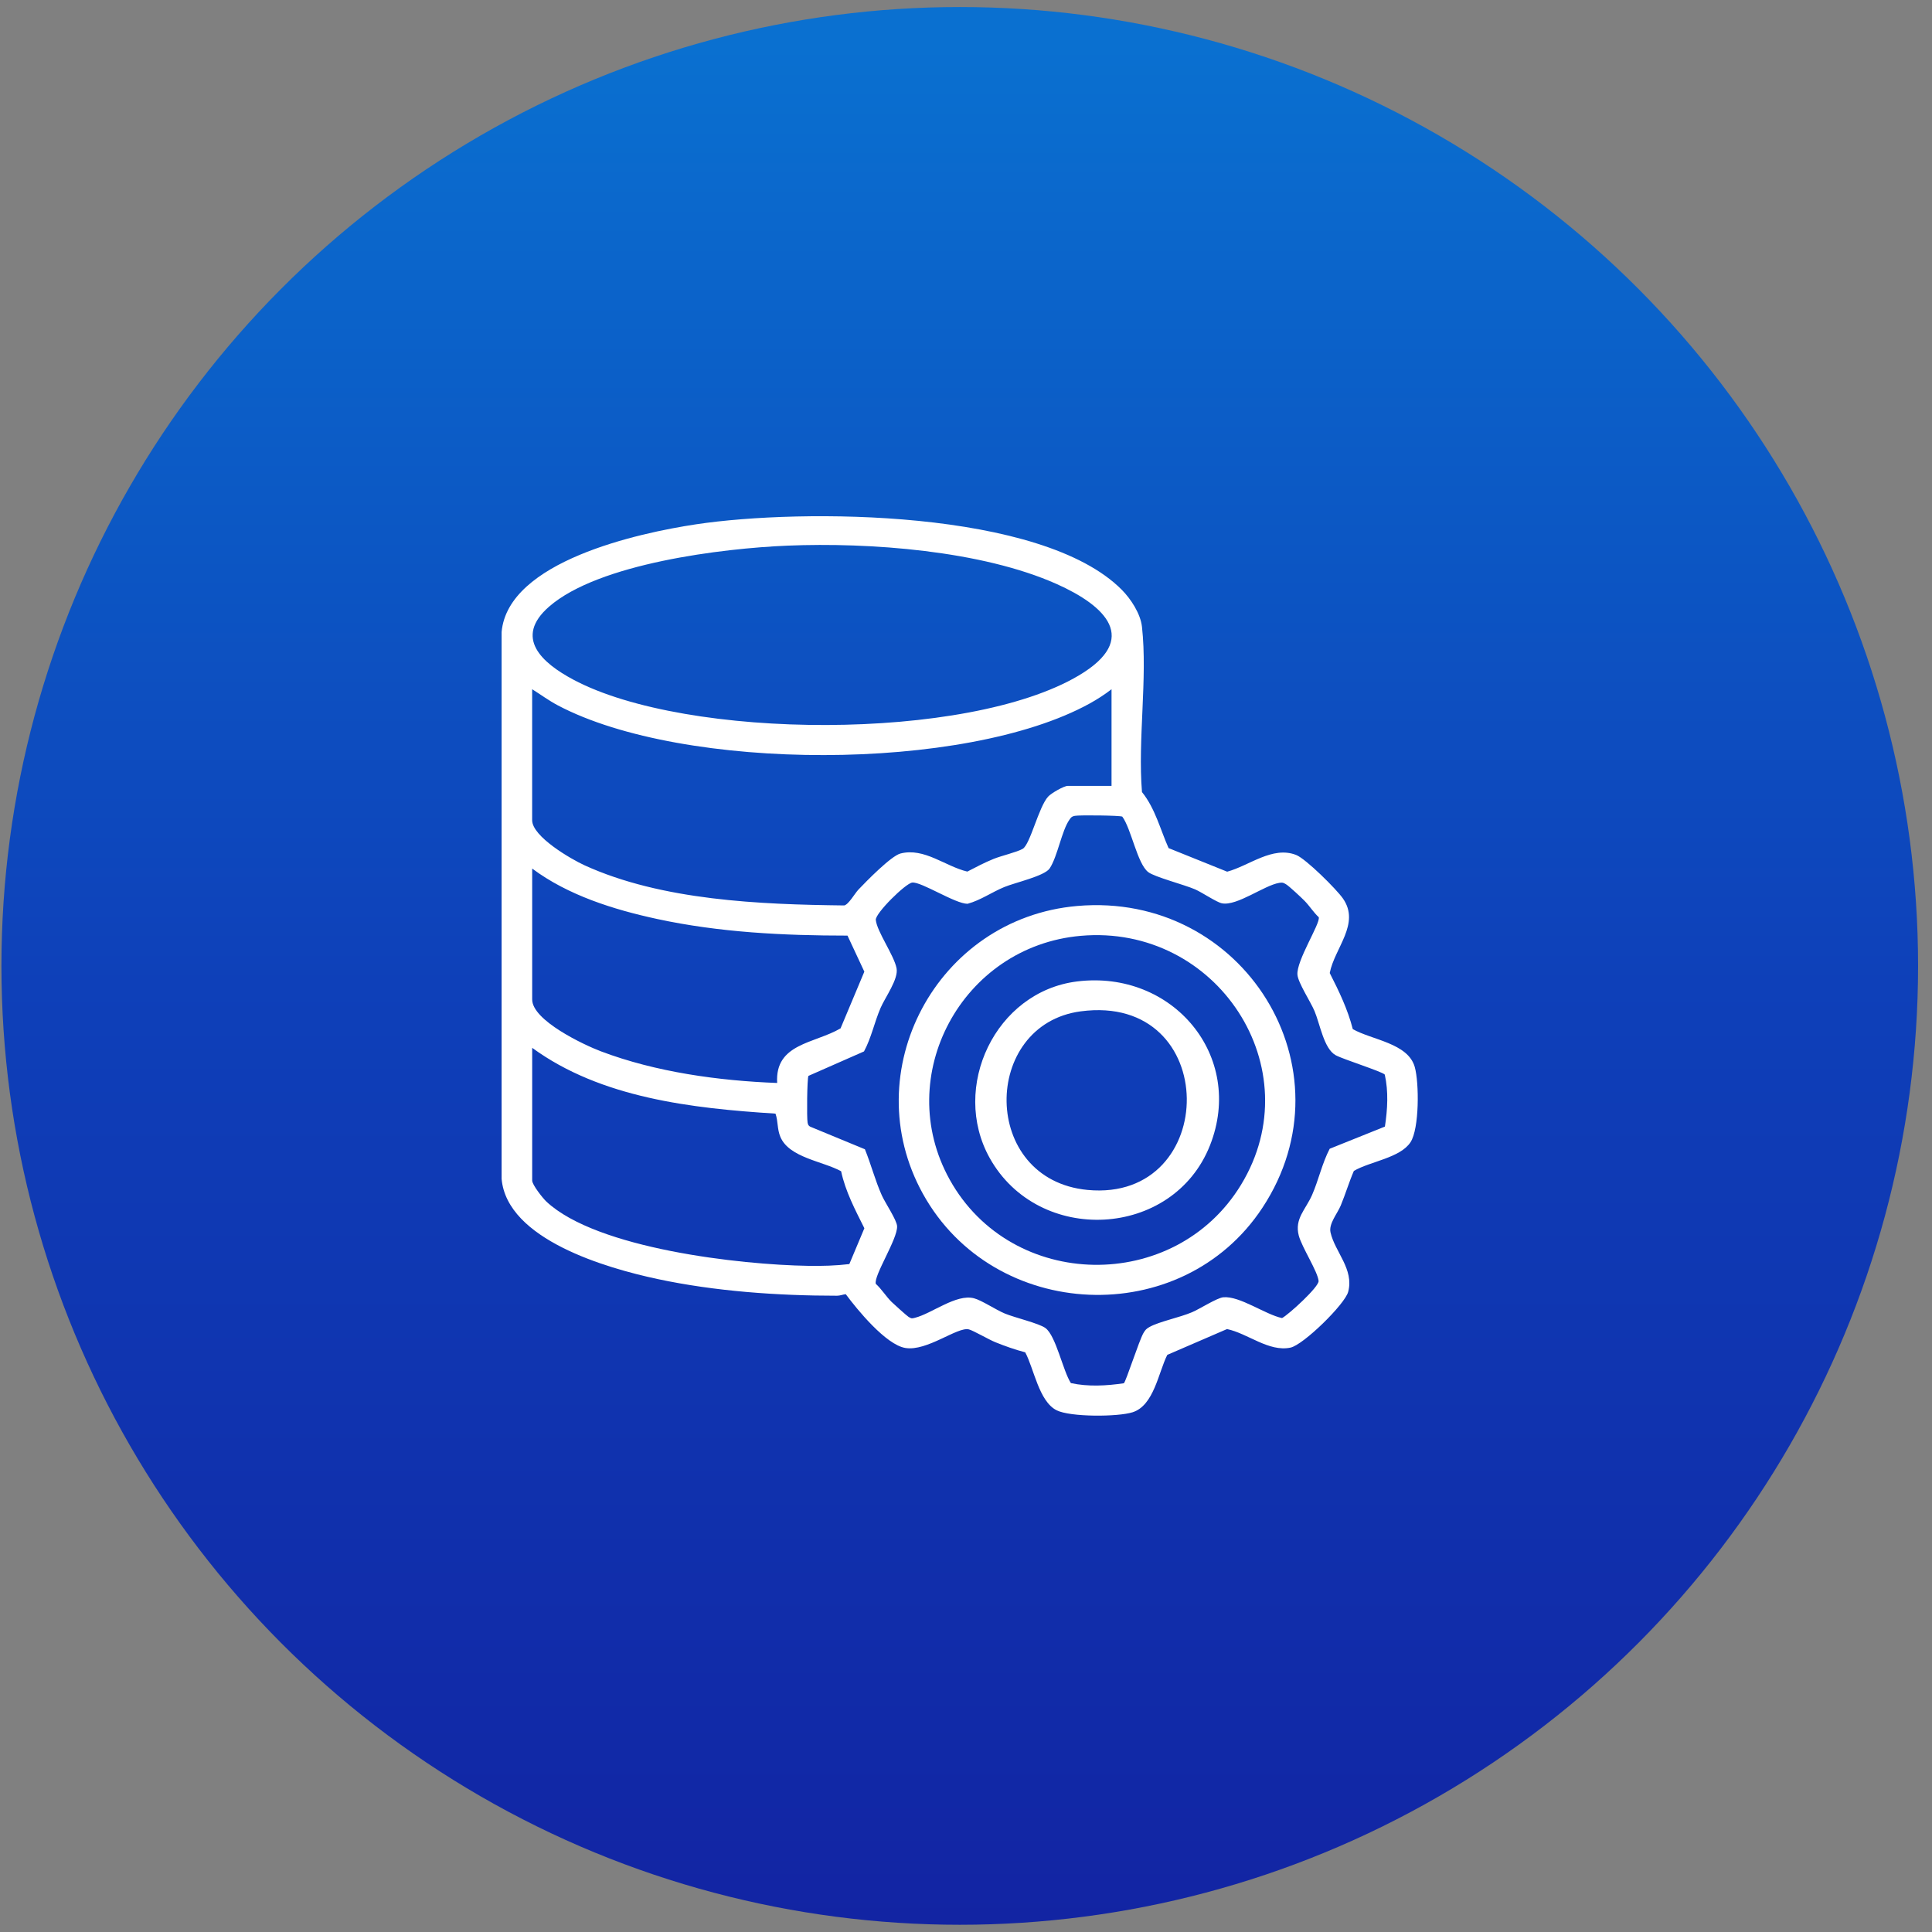 <svg xmlns="http://www.w3.org/2000/svg" width="116" height="116" viewBox="0 0 116 116" fill="none"><rect x="0" y="0" width="116" height="116" fill="#808080" stroke="none"/><ellipse cx="57.625" cy="57.994" rx="57.539" ry="57.572" fill="url(#paint0_linear_3400_144)"></ellipse><g clip-path="url(#clip0_3400_144)"><path d="M67.347 35.405C67.899 35.959 68.48 36.849 68.566 37.637C68.907 40.727 68.308 44.403 68.566 47.556C69.361 48.541 69.658 49.786 70.163 50.921L73.681 52.337C74.999 51.984 76.403 50.777 77.822 51.333C78.407 51.562 80.249 53.394 80.634 53.95C81.69 55.467 80.131 56.915 79.839 58.422C80.391 59.504 80.922 60.605 81.223 61.789C82.361 62.44 84.541 62.626 84.945 64.067C85.212 65.019 85.222 67.766 84.689 68.58C84.068 69.529 82.255 69.734 81.288 70.303C80.995 70.983 80.785 71.693 80.501 72.378C80.292 72.879 79.77 73.475 79.886 73.995C80.15 75.17 81.309 76.2 80.946 77.565C80.746 78.313 78.256 80.75 77.482 80.913C76.183 81.188 74.908 80.055 73.672 79.799L70.086 81.348C69.555 82.399 69.286 84.383 68.007 84.793C67.123 85.077 64.263 85.089 63.44 84.675C62.377 84.14 62.083 82.179 61.556 81.196C60.943 81.035 60.346 80.824 59.759 80.587C59.372 80.431 58.423 79.879 58.17 79.818C57.484 79.651 55.658 81.15 54.358 80.934C53.194 80.742 51.474 78.641 50.78 77.704C50.603 77.725 50.438 77.797 50.257 77.797C46.708 77.797 42.934 77.535 39.462 76.791C36.441 76.145 30.438 74.43 30.117 70.778V37.95C30.496 33.7 38.339 32 41.794 31.48C48.159 30.523 62.547 30.582 67.347 35.405ZM47.284 32.761C43.383 32.922 35.944 33.828 32.97 36.422C30.837 38.282 32.54 39.804 34.42 40.805C41.229 44.441 58.099 44.519 64.771 40.558C68.471 38.362 66.364 36.369 63.448 35.067C58.942 33.055 52.201 32.558 47.284 32.761ZM66.74 41.382C66.325 41.702 65.878 41.991 65.416 42.245C57.933 46.364 41.029 46.335 33.491 42.35C32.955 42.067 32.463 41.702 31.951 41.382V49.245C31.951 50.23 34.284 51.583 35.099 51.955C39.739 54.07 45.641 54.305 50.687 54.364C50.947 54.316 51.326 53.639 51.543 53.411C52.003 52.927 53.504 51.39 54.065 51.246C55.497 50.879 56.753 52.018 58.08 52.331C58.598 52.062 59.111 51.792 59.656 51.57C60.124 51.38 61.064 51.164 61.404 50.965C61.857 50.701 62.358 48.455 62.934 47.827C63.119 47.624 63.878 47.186 64.108 47.186H66.738V41.382H66.74ZM83.141 64.52C83.019 64.349 80.63 63.598 80.193 63.355C79.486 62.96 79.258 61.493 78.923 60.699C78.688 60.145 77.947 59.018 77.901 58.532C77.822 57.689 79.282 55.455 79.181 55.072C78.867 54.783 78.632 54.4 78.338 54.098C78.147 53.901 77.398 53.2 77.213 53.092C77.043 52.992 77.011 52.978 76.807 53.009C75.91 53.153 74.274 54.411 73.369 54.237C73.049 54.176 72.174 53.58 71.75 53.396C71.109 53.119 69.312 52.654 68.938 52.36C68.282 51.849 67.925 49.767 67.385 49.032C67.26 48.958 64.807 48.932 64.541 48.983C64.362 49.017 64.321 49.059 64.222 49.199C63.747 49.856 63.502 51.418 63.025 52.139C62.717 52.601 60.956 52.988 60.3 53.259C59.554 53.565 58.882 54.049 58.094 54.265C57.359 54.269 55.327 52.937 54.775 52.99C54.381 53.026 52.545 54.84 52.584 55.233C52.655 55.941 53.68 57.353 53.831 58.137C53.956 58.784 53.147 59.876 52.87 60.519C52.496 61.39 52.315 62.318 51.876 63.129L48.539 64.598C48.458 64.759 48.436 67.12 48.488 67.396C48.509 67.515 48.539 67.599 48.658 67.652L51.93 69.003C52.302 69.916 52.543 70.871 52.947 71.774C53.154 72.234 53.846 73.253 53.863 73.625C53.898 74.39 52.448 76.595 52.584 77.083C52.936 77.402 53.199 77.838 53.53 78.167C53.657 78.294 54.459 79.013 54.551 79.068C54.73 79.171 54.727 79.173 54.932 79.123C55.951 78.867 57.411 77.675 58.477 77.95C58.937 78.068 59.8 78.647 60.333 78.867C60.933 79.116 62.388 79.454 62.773 79.74C63.405 80.213 63.82 82.312 64.298 83.043C65.334 83.269 66.435 83.206 67.478 83.052C67.605 82.948 68.396 80.477 68.654 80.038C68.768 79.846 68.83 79.778 69.028 79.668C69.606 79.349 70.834 79.102 71.569 78.789C72.044 78.588 73.068 77.924 73.451 77.89C74.44 77.802 75.971 78.928 76.977 79.139C77.398 78.909 79.202 77.258 79.17 76.91C79.118 76.339 78.164 74.889 77.979 74.181C77.716 73.171 78.398 72.621 78.783 71.738C79.168 70.854 79.381 69.846 79.837 68.973L83.152 67.642C83.309 66.617 83.373 65.537 83.143 64.516L83.141 64.52ZM31.953 52.147V60.01C31.953 61.267 35.047 62.734 36.084 63.125C39.378 64.37 43.145 64.89 46.662 65.023C46.518 62.645 48.903 62.662 50.468 61.745L51.896 58.34L50.885 56.175C47.054 56.175 43.192 55.985 39.449 55.176C36.834 54.611 34.097 53.751 31.953 52.149V52.147ZM31.953 62.911V70.88C31.953 71.138 32.59 71.943 32.809 72.148C35.841 74.978 44.465 75.942 48.535 76.003C49.361 76.016 50.178 75.995 50.995 75.897L51.898 73.746C51.35 72.647 50.761 71.537 50.502 70.324C49.414 69.721 47.383 69.512 46.856 68.263C46.652 67.777 46.727 67.333 46.561 66.864C41.547 66.543 36.08 65.93 31.953 62.913V62.911Z" fill="white"></path><path d="M64.678 54.396C74.668 53.525 81.277 64.18 75.803 72.507C70.961 79.873 59.666 79.366 55.411 71.674C51.361 64.353 56.224 55.133 64.678 54.396ZM64.893 56.188C57.74 56.816 53.571 64.615 57.022 70.827C60.739 77.518 70.537 77.671 74.515 71.133C78.759 64.16 73.081 55.469 64.893 56.188Z" fill="white"></path><path d="M64.674 58.927C70.406 58.219 74.766 63.408 72.649 68.77C70.432 74.38 62.358 74.792 59.421 69.525C57.062 65.293 59.752 59.536 64.674 58.927ZM64.889 60.722C58.916 61.516 58.851 70.837 65.304 71.446C73.268 72.196 73.352 59.597 64.889 60.722Z" fill="white"></path></g><defs><linearGradient id="paint0_linear_3400_144" x1="57.625" y1="0.422" x2="57.625" y2="115.567" gradientUnits="userSpaceOnUse"><stop offset="0.02" stop-color="#0A70D0"></stop><stop offset="0.51" stop-color="#0E40B9"></stop><stop offset="1" stop-color="#1224A3"></stop></linearGradient><clipPath id="clip0_3400_144"><rect width="55" height="54" fill="white" transform="translate(30.125 30.994)"></rect></clipPath></defs></svg>